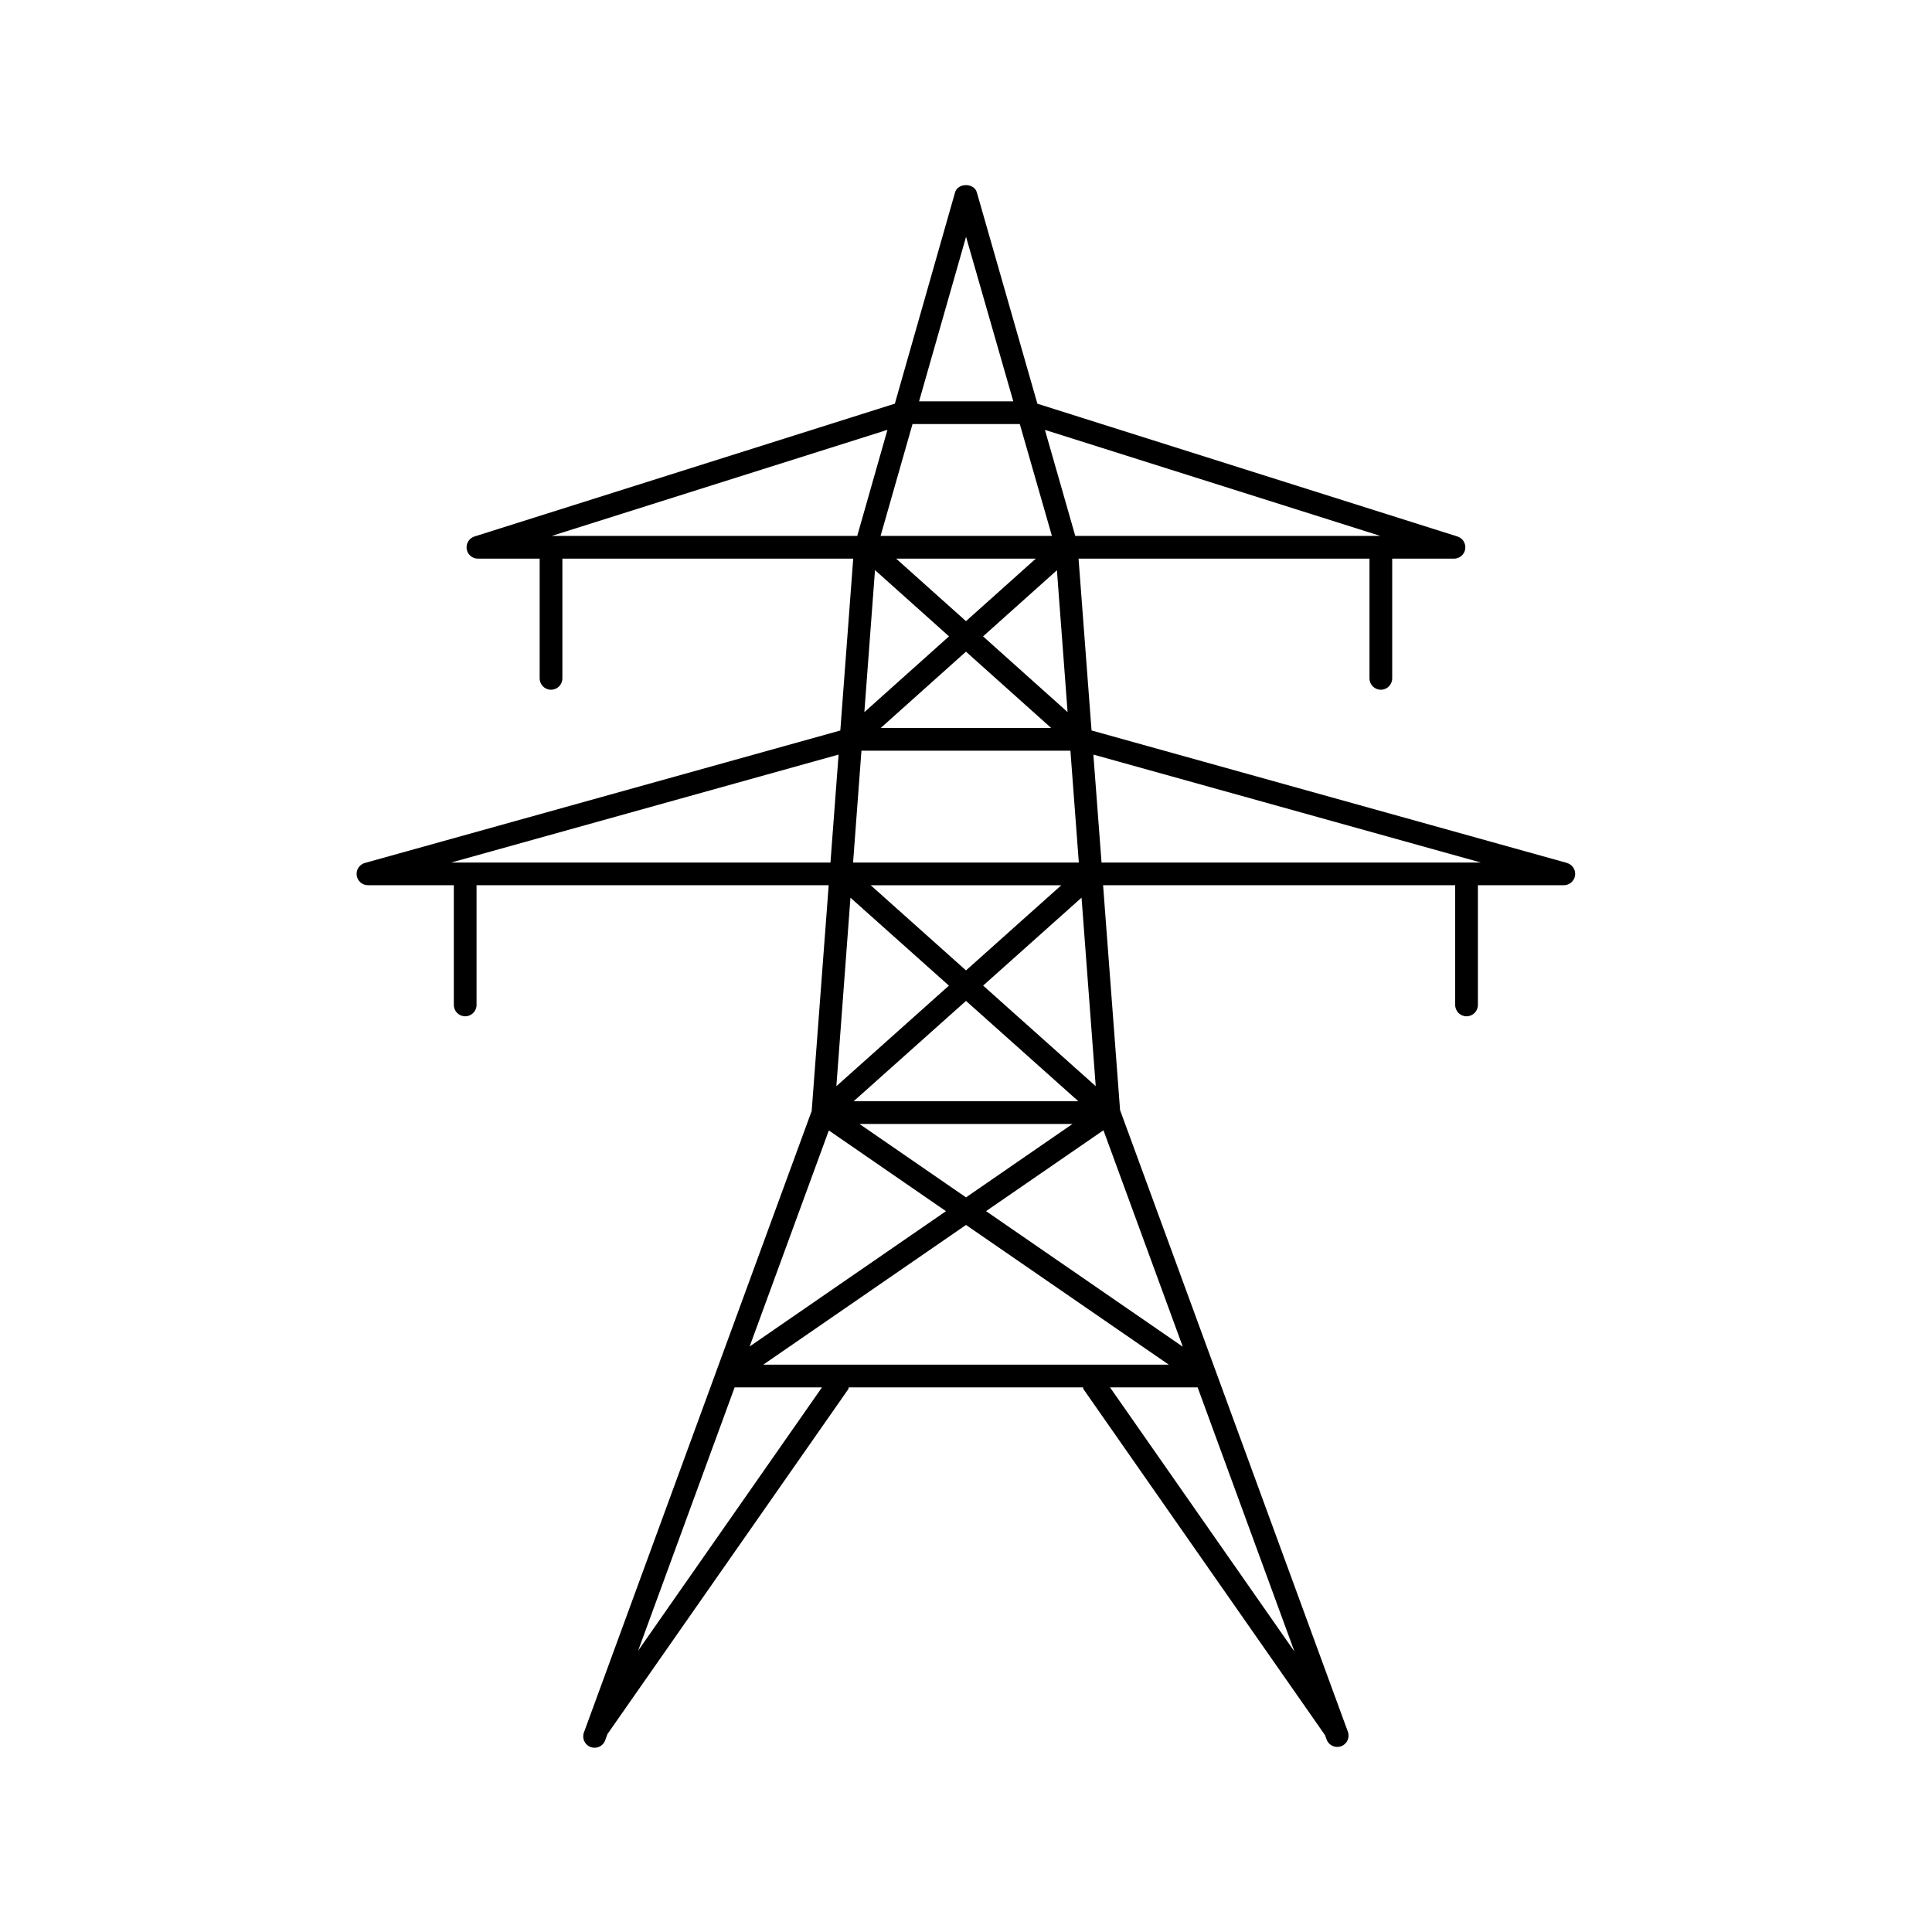 <?xml version="1.0" encoding="UTF-8"?>
<svg xmlns="http://www.w3.org/2000/svg" id="Ebene_1" version="1.1" viewBox="0 0 42.52 42.52">
  <!-- Generator: Adobe Illustrator 29.6.1, SVG Export Plug-In . SVG Version: 2.1.1 Build 9)  -->
  <path d="M34.488,18.992l-10.465-2.916-.286-3.781h6.403v2.635c0,.138.112.25.25.25s.25-.112.25-.25v-2.635h1.36c.123,0,.229-.09.247-.212s-.054-.239-.172-.276l-9.244-2.922-1.332-4.65c-.061-.215-.42-.214-.48,0l-1.325,4.649-9.251,2.923c-.118.037-.19.154-.172.276s.124.212.247.212h1.359v2.635c0,.138.112.25.25.25s.25-.112.25-.25v-2.635h6.401l-.284,3.782-10.463,2.915c-.12.033-.197.151-.181.274.018.124.123.216.248.216h1.89v2.635c0,.138.112.25.25.25s.25-.112.25-.25v-2.635h7.75l-.374,4.968-5.013,13.679c-.048.129.019.273.148.321.028.01.058.015.086.015.102,0,.197-.062.234-.164l.05-.137,5.302-7.593c.008-.011.002-.025.008-.037h5.157c.006.012,0,.026.008.037l5.317,7.616.035.096c.047.13.191.196.32.149.13-.048.196-.191.148-.321l-5.013-13.679-.374-4.95h7.749v2.635c0,.138.112.25.25.25s.25-.112.25-.25v-2.635h1.891c.125,0,.23-.092.248-.216.017-.124-.061-.241-.181-.274ZM16.798,30.034l4.462-3.075,4.463,3.075h-8.925ZM20.083,9.333h2.361l.707,2.462h-3.771l.703-2.462ZM21.635,14.006l1.626-1.456.235,3.122-1.86-1.666ZM23.135,16.021h-3.751l1.875-1.679,1.875,1.679ZM21.26,13.671l-1.537-1.376h3.073l-1.537,1.376ZM20.885,14.006l-1.862,1.667.234-3.126,1.629,1.458ZM20.884,21.692l-2.477,2.213.31-4.148,2.167,1.935ZM19.162,19.483h4.195l-2.097,1.874-2.097-1.874ZM18.788,24.236l2.472-2.208,2.472,2.208h-4.944ZM23.604,24.736l-2.344,1.616-2.345-1.616h4.688ZM18.241,24.879l2.578,1.777-4.321,2.978,1.743-4.754ZM21.701,26.655l2.584-1.78,1.746,4.764-4.33-2.984ZM21.636,21.692l2.167-1.936.312,4.149-2.478-2.214ZM18.775,18.983l.184-2.462h4.599l.185,2.462h-4.969ZM30.38,11.795h-6.715l-.668-2.334,7.383,2.334ZM21.261,5.212l1.04,3.621h-2.074l1.034-3.621ZM19.531,9.46l-.665,2.335h-6.725l7.39-2.335ZM9.929,18.983l8.527-2.376-.179,2.376h-8.348ZM14.045,36.326l2.123-5.792h1.922l-4.044,5.792ZM24.43,30.534h1.928l2.131,5.814-4.059-5.814ZM24.243,18.983l-.18-2.376,8.529,2.376h-8.35Z"></path>
</svg>
